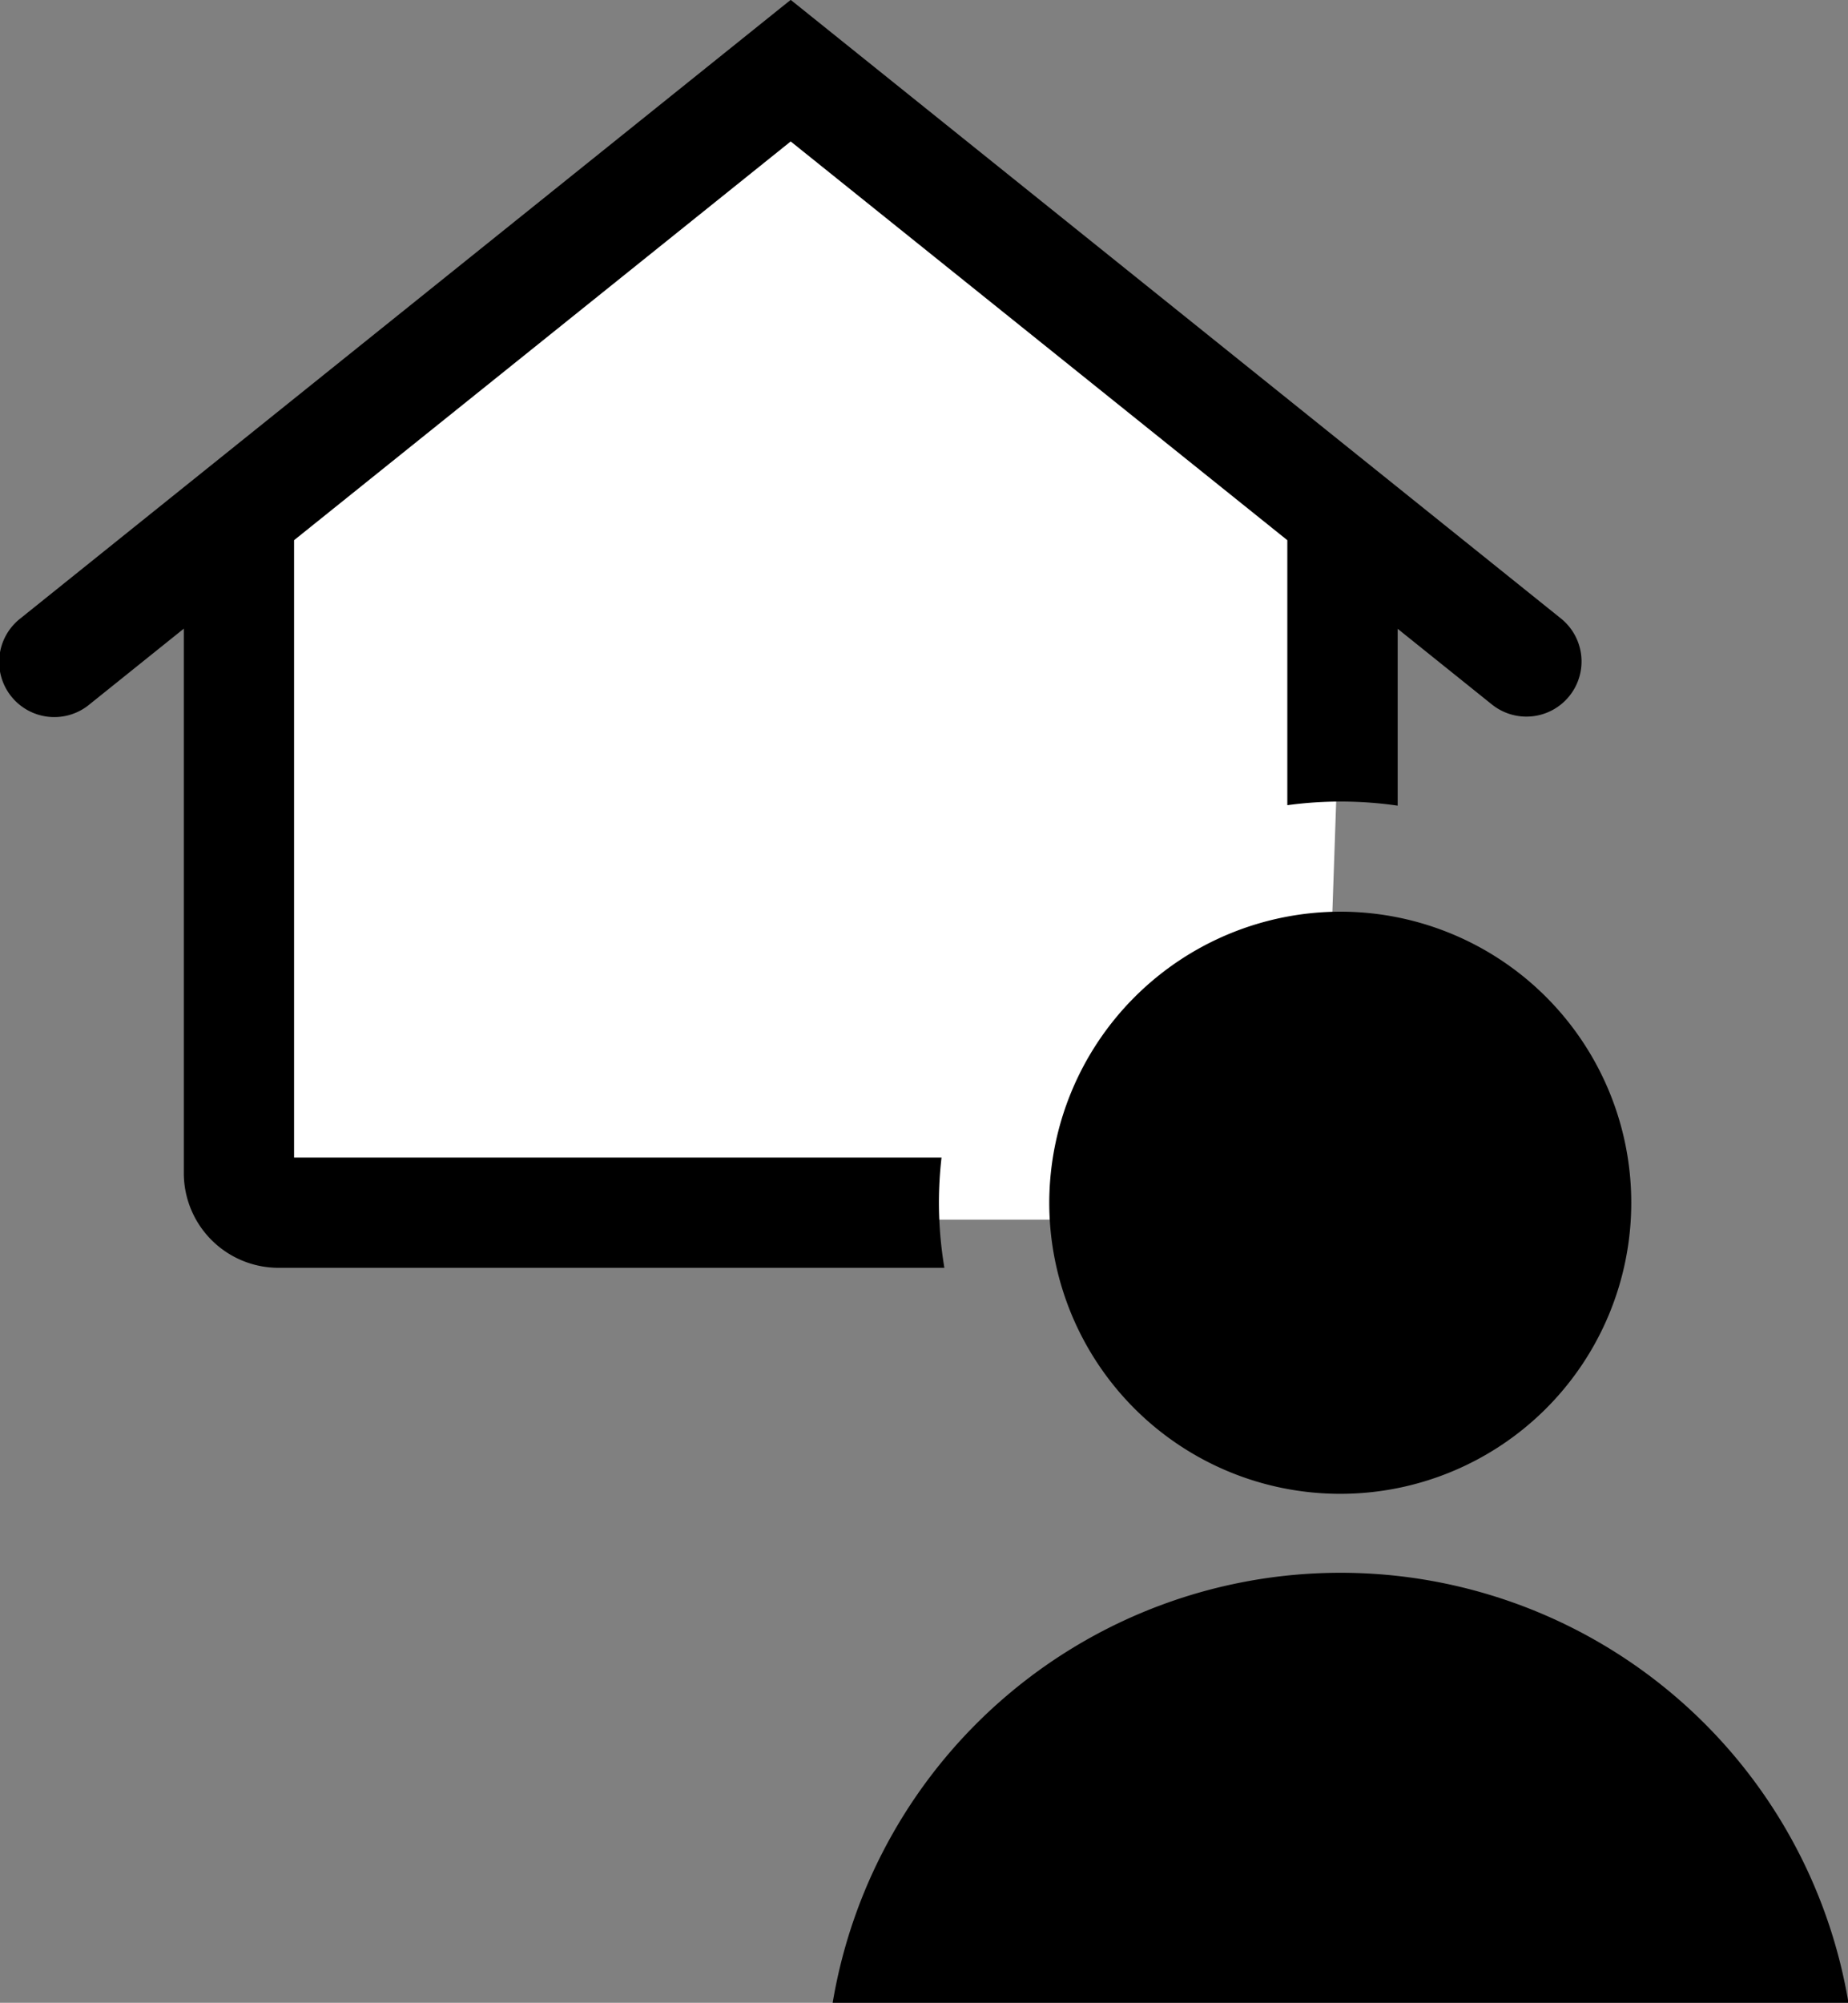 <svg id="contact_ic_visit.svg" xmlns="http://www.w3.org/2000/svg" viewBox="0 0 64.375 69.75">
  <rect x="0" y="0" width="64.375" height="69.75" fill="#808080" stroke="none"/>
  <defs>
    <style>
      .cls-1 {
        fill: #fff;
      }

      .cls-1, .cls-2 {
        fill-rule: evenodd;
      }
    </style>
  </defs>
  <path id="bg" class="cls-1" d="M945.8,657.4l-20,17.6,0.8,21.6h37.6l0.8-23.2Z" transform="translate(-918.156 -654.125)"/>
  <path id="icon" class="cls-2" d="M964.854,685.875a10.137,10.137,0,1,1-10.147,10.137A10.153,10.153,0,0,1,964.854,685.875Zm-13.991,10.137a14.11,14.11,0,0,1,.091-1.574H928.4v-21.5l17.3-13.887,17.3,13.887v9.229a13.761,13.761,0,0,1,3.844.016v-6.159l3.281,2.634a1.92,1.92,0,1,0,2.407-2.993L945.7,654.12l-26.83,21.54a1.921,1.921,0,1,0,2.408,2.993l3.281-2.634v18.967a3.3,3.3,0,0,0,3.294,3.292h23.2A13.988,13.988,0,0,1,950.863,696.012Zm-3.7,27.868h35.385A17.939,17.939,0,0,0,947.161,723.88Z" transform="translate(-918.156 -654.125)"/>
</svg>
